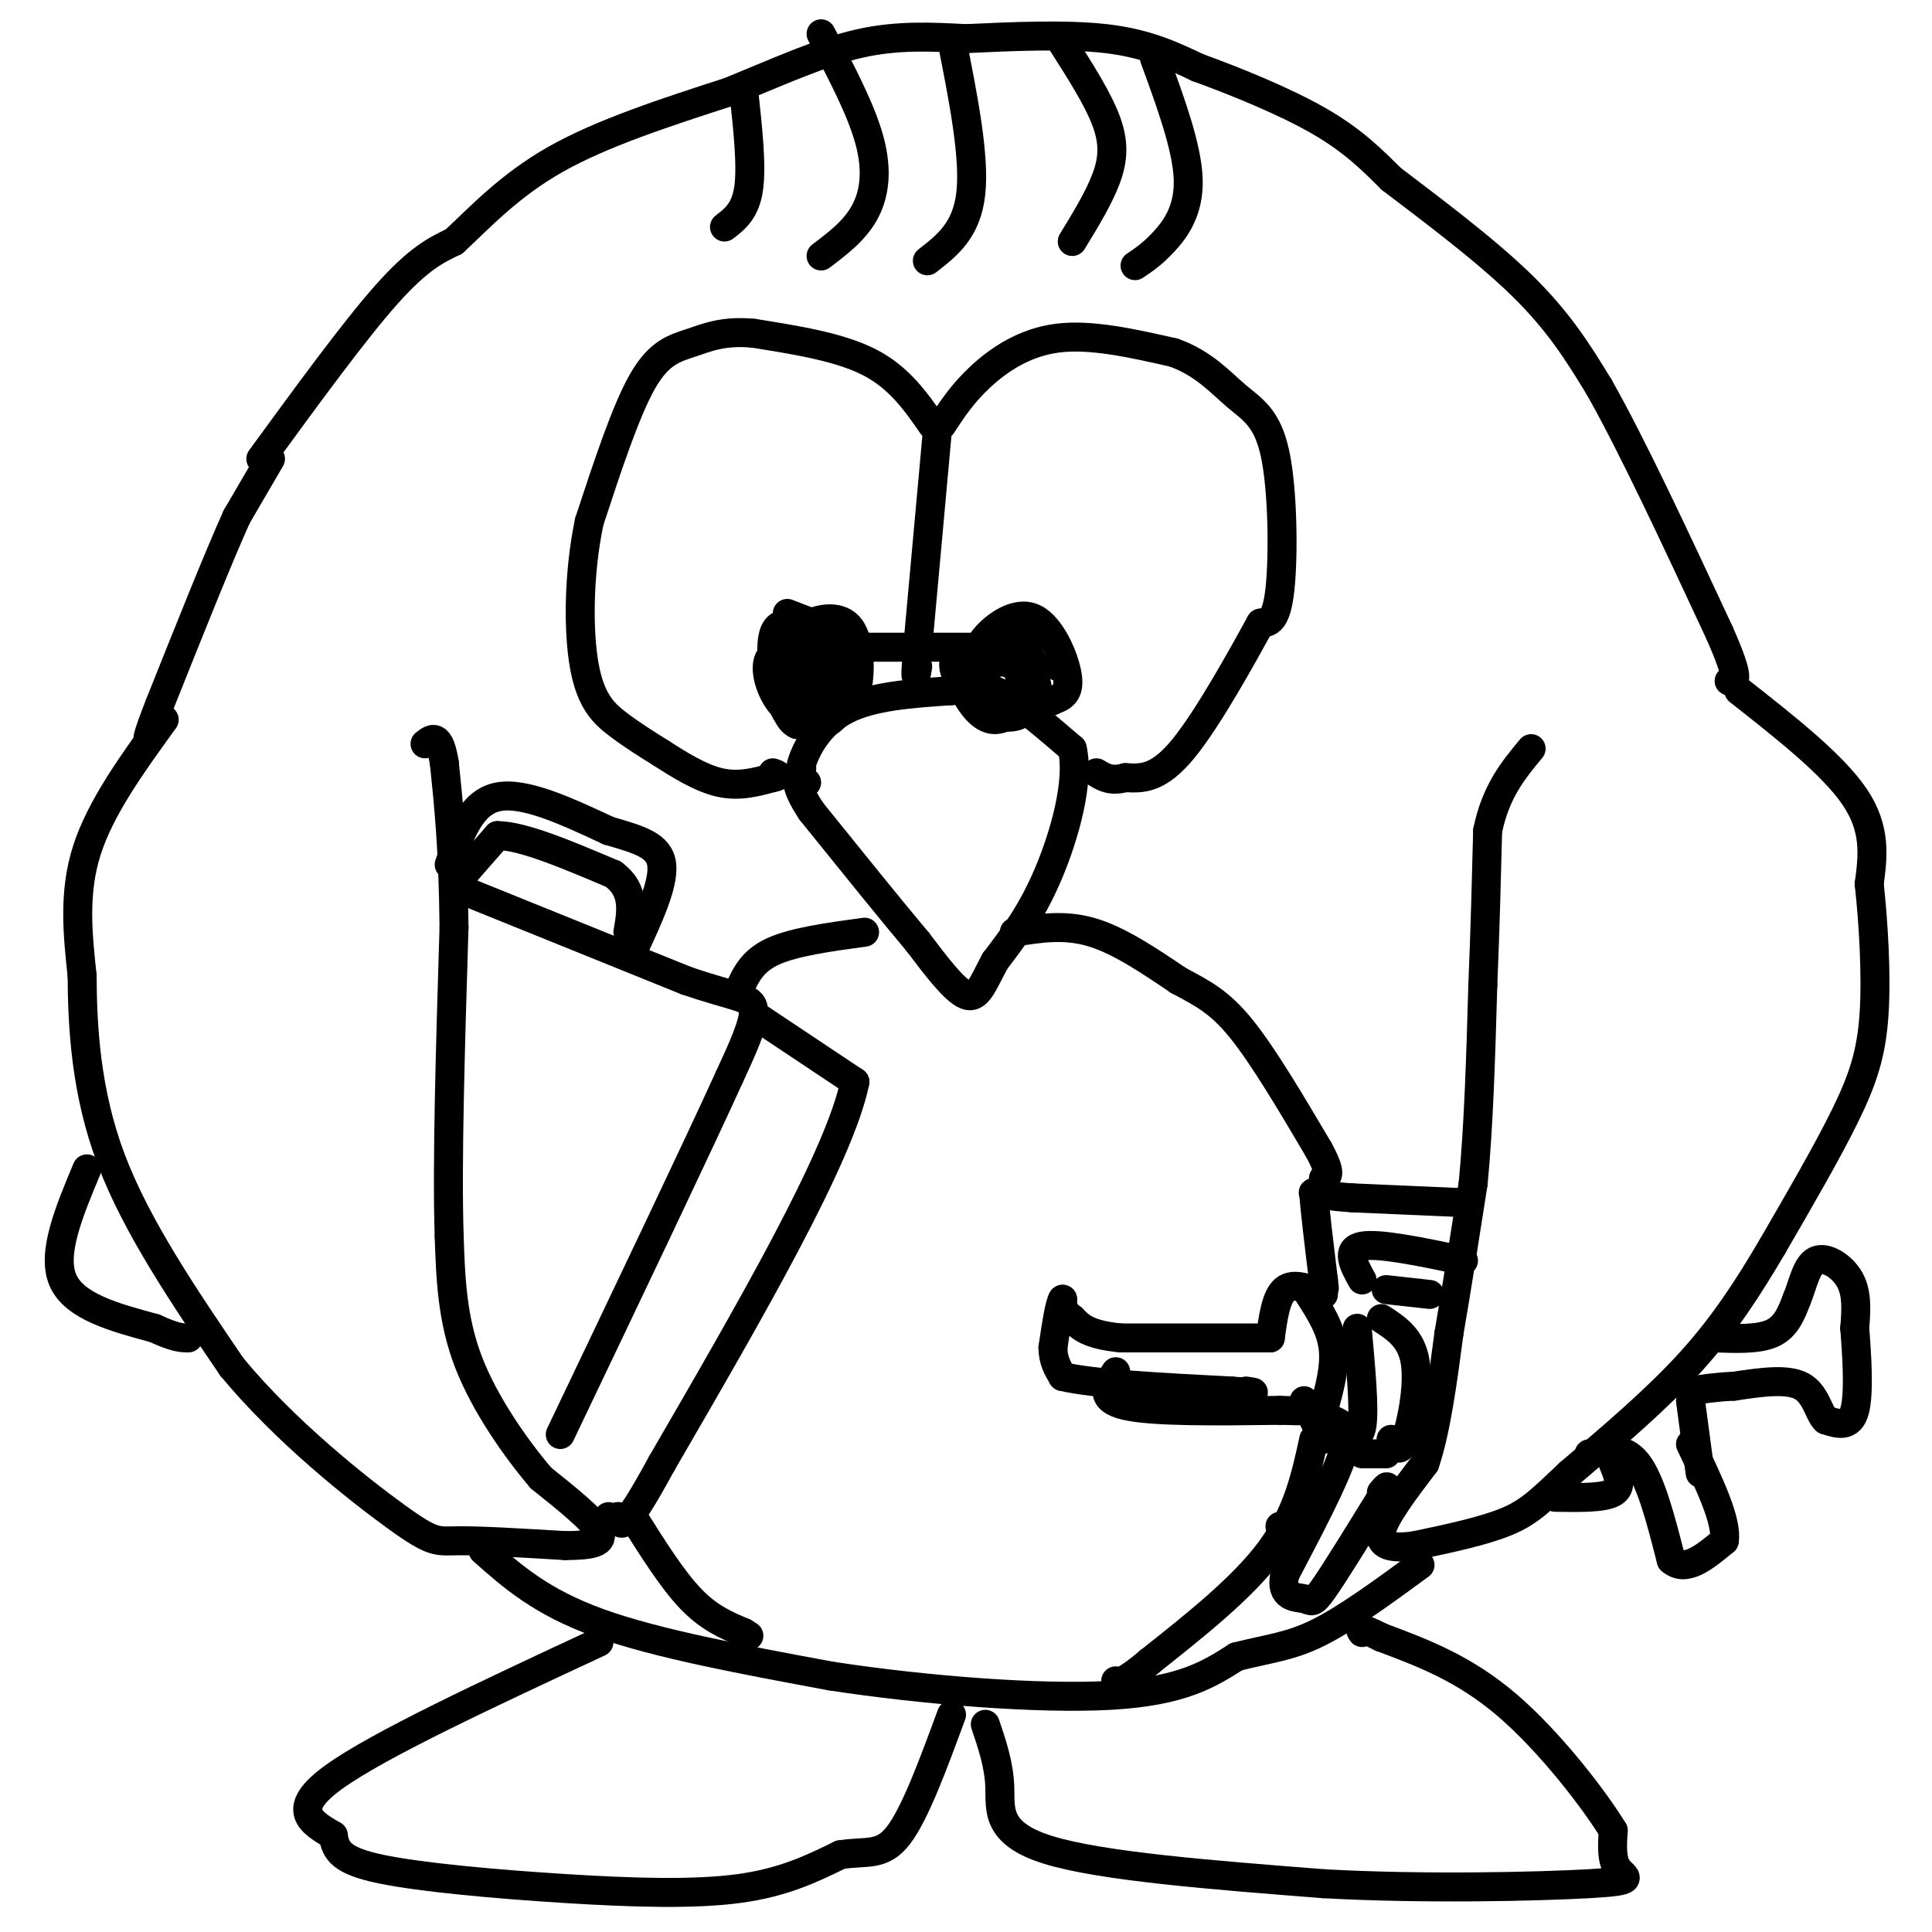 <svg viewBox='0 0 400 400' version='1.1' xmlns='http://www.w3.org/2000/svg' xmlns:xlink='http://www.w3.org/1999/xlink'><g fill='none' stroke='#000000' stroke-width='6' stroke-linecap='round' stroke-linejoin='round'><path d='M54,95c9.667,-13.250 19.333,-26.500 26,-34c6.667,-7.500 10.333,-9.250 14,-11'/><path d='M94,50c5.244,-4.867 11.356,-11.533 21,-17c9.644,-5.467 22.822,-9.733 36,-14'/><path d='M151,19c10.622,-4.356 19.178,-8.244 27,-10c7.822,-1.756 14.911,-1.378 22,-1'/><path d='M200,8c9.022,-0.422 20.578,-0.978 29,0c8.422,0.978 13.711,3.489 19,6'/><path d='M248,14c7.844,2.844 17.956,6.956 25,11c7.044,4.044 11.022,8.022 15,12'/><path d='M288,37c7.622,5.822 19.178,14.378 27,22c7.822,7.622 11.911,14.311 16,21'/><path d='M331,80c6.833,12.000 15.917,31.500 25,51'/><path d='M356,131c4.500,10.167 3.250,10.083 2,10'/><path d='M360,143c9.750,7.667 19.500,15.333 24,22c4.500,6.667 3.750,12.333 3,18'/><path d='M387,183c0.869,7.964 1.542,18.875 1,27c-0.542,8.125 -2.298,13.464 -6,21c-3.702,7.536 -9.351,17.268 -15,27'/><path d='M367,258c-5.000,8.511 -10.000,16.289 -17,24c-7.000,7.711 -16.000,15.356 -25,23'/><path d='M325,305c-5.933,5.578 -8.267,8.022 -13,10c-4.733,1.978 -11.867,3.489 -19,5'/><path d='M293,320c-4.911,0.733 -7.689,0.067 -7,-3c0.689,-3.067 4.844,-8.533 9,-14'/><path d='M295,303c2.333,-6.833 3.667,-16.917 5,-27'/><path d='M300,276c1.667,-9.667 3.333,-20.333 5,-31'/><path d='M305,245c1.167,-12.000 1.583,-26.500 2,-41'/><path d='M307,204c0.500,-12.167 0.750,-22.083 1,-32'/><path d='M308,172c1.667,-8.167 5.333,-12.583 9,-17'/><path d='M56,95c0.000,0.000 -7.000,12.000 -7,12'/><path d='M49,107c-3.833,8.500 -9.917,23.750 -16,39'/><path d='M33,146c-3.000,7.667 -2.500,7.333 -2,7'/><path d='M34,149c-6.583,9.083 -13.167,18.167 -16,27c-2.833,8.833 -1.917,17.417 -1,26'/><path d='M17,202c0.067,10.578 0.733,24.022 6,38c5.267,13.978 15.133,28.489 25,43'/><path d='M48,283c11.048,13.381 26.167,25.333 34,31c7.833,5.667 8.381,5.048 13,5c4.619,-0.048 13.310,0.476 22,1'/><path d='M117,320c5.511,-0.022 8.289,-0.578 7,-3c-1.289,-2.422 -6.644,-6.711 -12,-11'/><path d='M112,306c-5.022,-5.889 -11.578,-15.111 -15,-24c-3.422,-8.889 -3.711,-17.444 -4,-26'/><path d='M93,256c-0.500,-15.000 0.250,-39.500 1,-64'/><path d='M94,192c-0.167,-16.333 -1.083,-25.167 -2,-34'/><path d='M92,158c-1.000,-6.333 -2.500,-5.167 -4,-4'/><path d='M167,162c-0.933,-0.556 -1.867,-1.111 -1,-4c0.867,-2.889 3.533,-8.111 9,-11c5.467,-2.889 13.733,-3.444 22,-4'/><path d='M197,143c5.244,-0.889 7.356,-1.111 11,1c3.644,2.111 8.822,6.556 14,11'/><path d='M222,155c1.556,6.689 -1.556,17.911 -5,26c-3.444,8.089 -7.222,13.044 -11,18'/><path d='M206,199c-2.600,4.844 -3.600,7.956 -6,7c-2.400,-0.956 -6.200,-5.978 -10,-11'/><path d='M190,195c-5.333,-6.333 -13.667,-16.667 -22,-27'/><path d='M168,168c-4.000,-6.000 -3.000,-7.500 -2,-9'/><path d='M162,143c0.978,-2.800 1.956,-5.600 4,-7c2.044,-1.400 5.156,-1.400 7,0c1.844,1.400 2.422,4.200 3,7'/><path d='M176,143c-0.571,2.369 -3.500,4.792 -6,6c-2.500,1.208 -4.571,1.202 -6,0c-1.429,-1.202 -2.214,-3.601 -3,-6'/><path d='M161,143c-0.726,-2.195 -1.040,-4.681 1,-6c2.040,-1.319 6.434,-1.470 9,1c2.566,2.470 3.305,7.563 2,10c-1.305,2.437 -4.652,2.219 -8,2'/><path d='M165,150c-1.927,-0.772 -2.743,-3.702 -2,-7c0.743,-3.298 3.046,-6.965 5,-6c1.954,0.965 3.558,6.561 3,9c-0.558,2.439 -3.279,1.719 -6,1'/><path d='M165,147c0.333,-0.500 4.167,-2.250 8,-4'/><path d='M204,141c-0.622,-1.067 -1.244,-2.133 0,-3c1.244,-0.867 4.356,-1.533 6,0c1.644,1.533 1.822,5.267 2,9'/><path d='M212,147c-1.094,1.884 -4.829,2.093 -7,0c-2.171,-2.093 -2.777,-6.486 -1,-9c1.777,-2.514 5.936,-3.147 8,-2c2.064,1.147 2.032,4.073 2,7'/><path d='M214,143c-1.183,2.177 -5.142,4.120 -8,3c-2.858,-1.120 -4.616,-5.301 -3,-8c1.616,-2.699 6.604,-3.914 9,-3c2.396,0.914 2.198,3.957 2,7'/><path d='M214,142c-1.124,2.991 -4.934,6.967 -8,7c-3.066,0.033 -5.389,-3.878 -7,-7c-1.611,-3.122 -2.511,-5.456 0,-7c2.511,-1.544 8.432,-2.298 11,-1c2.568,1.298 1.784,4.649 1,8'/><path d='M211,142c-1.140,2.274 -4.491,3.960 -6,2c-1.509,-1.960 -1.175,-7.566 1,-10c2.175,-2.434 6.193,-1.695 7,1c0.807,2.695 -1.596,7.348 -4,12'/><path d='M209,147c-2.400,1.600 -6.400,-0.400 -8,-3c-1.600,-2.600 -0.800,-5.800 0,-9'/><path d='M163,136c0.202,-2.119 0.405,-4.238 3,-6c2.595,-1.762 7.583,-3.167 10,0c2.417,3.167 2.262,10.905 1,14c-1.262,3.095 -3.631,1.548 -6,0'/><path d='M171,144c-2.132,-0.332 -4.461,-1.164 -6,-3c-1.539,-1.836 -2.289,-4.678 -1,-6c1.289,-1.322 4.616,-1.125 7,0c2.384,1.125 3.824,3.179 4,5c0.176,1.821 -0.912,3.411 -2,5'/><path d='M173,145c-2.335,1.514 -7.172,2.797 -10,0c-2.828,-2.797 -3.646,-9.676 -3,-13c0.646,-3.324 2.756,-3.093 5,-2c2.244,1.093 4.622,3.046 7,5'/><path d='M172,135c1.252,2.767 0.882,7.185 -1,10c-1.882,2.815 -5.276,4.027 -8,2c-2.724,-2.027 -4.778,-7.293 -4,-10c0.778,-2.707 4.389,-2.853 8,-3'/><path d='M167,134c2.000,0.000 3.000,1.500 4,3'/><path d='M203,137c-0.482,-1.333 -0.964,-2.667 1,-5c1.964,-2.333 6.375,-5.667 10,-4c3.625,1.667 6.464,8.333 7,12c0.536,3.667 -1.232,4.333 -3,5'/><path d='M218,145c-2.649,1.431 -7.772,2.507 -11,1c-3.228,-1.507 -4.561,-5.598 -4,-8c0.561,-2.402 3.018,-3.115 5,-2c1.982,1.115 3.491,4.057 5,7'/><path d='M213,143c0.522,2.238 -0.675,4.332 -2,5c-1.325,0.668 -2.780,-0.089 -2,-2c0.780,-1.911 3.794,-4.974 5,-5c1.206,-0.026 0.603,2.987 0,6'/><path d='M214,147c-0.500,0.500 -1.750,-1.250 -3,-3'/><path d='M175,134c0.000,0.000 26.000,0.000 26,0'/><path d='M163,127c0.000,0.000 13.000,5.000 13,5'/><path d='M176,132c2.167,0.833 1.083,0.417 0,0'/><path d='M219,137c0.000,0.000 0.000,1.000 0,1'/><path d='M195,88c2.133,-3.267 4.267,-6.533 8,-10c3.733,-3.467 9.067,-7.133 16,-8c6.933,-0.867 15.467,1.067 24,3'/><path d='M243,73c6.201,2.199 9.703,6.198 13,9c3.297,2.802 6.388,4.408 8,12c1.612,7.592 1.746,21.169 1,28c-0.746,6.831 -2.373,6.915 -4,7'/><path d='M261,129c-3.644,6.600 -10.756,19.600 -16,26c-5.244,6.400 -8.622,6.200 -12,6'/><path d='M233,161c-3.000,0.833 -4.500,-0.083 -6,-1'/><path d='M193,88c-3.417,-4.917 -6.833,-9.833 -13,-13c-6.167,-3.167 -15.083,-4.583 -24,-6'/><path d='M156,69c-6.190,-0.607 -9.667,0.875 -13,2c-3.333,1.125 -6.524,1.893 -10,8c-3.476,6.107 -7.238,17.554 -11,29'/><path d='M122,108c-2.238,10.631 -2.333,22.708 -1,30c1.333,7.292 4.095,9.798 7,12c2.905,2.202 5.952,4.101 9,6'/><path d='M137,156c3.578,2.311 8.022,5.089 12,6c3.978,0.911 7.489,-0.044 11,-1'/><path d='M160,161c1.833,-0.333 0.917,-0.667 0,-1'/><path d='M194,90c0.000,0.000 -4.000,44.000 -4,44'/><path d='M190,134c-0.667,8.000 -0.333,6.000 0,4'/><path d='M95,184c0.000,0.000 47.000,19.000 47,19'/><path d='M142,203c10.644,3.667 13.756,3.333 14,6c0.244,2.667 -2.378,8.333 -5,14'/><path d='M151,223c-6.667,14.667 -20.833,44.333 -35,74'/><path d='M156,210c0.000,0.000 21.000,14.000 21,14'/><path d='M177,224c-3.167,15.500 -21.583,47.250 -40,79'/><path d='M137,303c-8.167,15.000 -8.583,13.000 -9,11'/><path d='M128,314c-1.833,1.833 -1.917,0.917 -2,0'/><path d='M18,242c-3.667,8.750 -7.333,17.500 -5,23c2.333,5.500 10.667,7.750 19,10'/><path d='M32,275c4.333,2.000 5.667,2.000 7,2'/><path d='M93,179c2.250,-6.417 4.500,-12.833 10,-14c5.500,-1.167 14.250,2.917 23,7'/><path d='M126,172c6.289,1.844 10.511,2.956 11,7c0.489,4.044 -2.756,11.022 -6,18'/><path d='M96,181c0.000,0.000 7.000,-8.000 7,-8'/><path d='M103,173c5.167,0.000 14.583,4.000 24,8'/><path d='M127,181c4.500,3.333 3.750,7.667 3,12'/><path d='M303,249c0.000,0.000 -23.000,-1.000 -23,-1'/><path d='M280,248c-5.000,-0.333 -6.000,-0.667 -7,-1'/><path d='M273,247c-1.333,-0.167 -1.167,-0.083 -1,0'/><path d='M272,247c0.167,3.000 1.083,10.500 2,18'/><path d='M274,265c0.333,3.000 0.167,1.500 0,0'/><path d='M282,265c-1.750,-3.167 -3.500,-6.333 0,-7c3.500,-0.667 12.250,1.167 21,3'/><path d='M287,267c0.000,0.000 9.000,1.000 9,1'/><path d='M274,268c-3.083,-1.250 -6.167,-2.500 -8,-1c-1.833,1.500 -2.417,5.750 -3,10'/><path d='M263,277c0.000,0.000 -31.000,0.000 -31,0'/><path d='M232,277c-6.833,-0.667 -8.417,-2.333 -10,-4'/><path d='M222,273c-2.000,-1.333 -2.000,-2.667 -2,-4'/><path d='M220,269c-0.667,1.000 -1.333,5.500 -2,10'/><path d='M218,279c0.000,2.667 1.000,4.333 2,6'/><path d='M220,285c6.167,1.500 20.583,2.250 35,3'/><path d='M255,288c6.333,0.500 4.667,0.250 3,0'/><path d='M231,284c-1.833,2.833 -3.667,5.667 2,7c5.667,1.333 18.833,1.167 32,1'/><path d='M265,292c6.167,0.167 5.583,0.083 5,0'/><path d='M270,290c0.000,0.000 4.000,8.000 4,8'/><path d='M276,294c1.833,0.833 3.667,1.667 2,7c-1.667,5.333 -6.833,15.167 -12,25'/><path d='M266,326c-1.048,4.893 2.333,4.625 4,5c1.667,0.375 1.619,1.393 4,-2c2.381,-3.393 7.190,-11.196 12,-19'/><path d='M286,310c2.000,-3.333 1.000,-2.167 0,-1'/><path d='M282,301c0.000,0.000 5.000,0.000 5,0'/><path d='M329,301c3.583,-0.833 7.167,-1.667 10,2c2.833,3.667 4.917,11.833 7,20'/><path d='M346,323c3.000,2.667 7.000,-0.667 11,-4'/><path d='M357,319c0.667,-4.000 -3.167,-12.000 -7,-20'/><path d='M355,277c4.583,0.167 9.167,0.333 12,-1c2.833,-1.333 3.917,-4.167 5,-7'/><path d='M372,269c1.274,-3.012 1.958,-7.042 4,-8c2.042,-0.958 5.440,1.155 7,4c1.560,2.845 1.280,6.423 1,10'/><path d='M384,275c0.422,5.244 0.978,13.356 0,17c-0.978,3.644 -3.489,2.822 -6,2'/><path d='M378,294c-1.422,-1.244 -1.978,-5.356 -5,-7c-3.022,-1.644 -8.511,-0.822 -14,0'/><path d='M359,287c-3.833,0.167 -6.417,0.583 -9,1'/><path d='M350,290c0.000,0.000 2.000,15.000 2,15'/><path d='M271,268c2.250,3.500 4.500,7.000 5,11c0.500,4.000 -0.750,8.500 -2,13'/><path d='M281,275c0.750,8.250 1.500,16.500 1,20c-0.500,3.500 -2.250,2.250 -4,1'/><path d='M286,273c3.111,2.022 6.222,4.044 7,9c0.778,4.956 -0.778,12.844 -2,16c-1.222,3.156 -2.111,1.578 -3,0'/><path d='M334,303c1.000,2.417 2.000,4.833 0,6c-2.000,1.167 -7.000,1.083 -12,1'/><path d='M100,321c6.000,5.333 12.000,10.667 24,15c12.000,4.333 30.000,7.667 48,11'/><path d='M172,347c19.200,2.956 43.200,4.844 58,4c14.800,-0.844 20.400,-4.422 26,-8'/><path d='M256,343c6.889,-1.733 11.111,-2.067 17,-5c5.889,-2.933 13.444,-8.467 21,-14'/><path d='M124,340c-22.917,10.667 -45.833,21.333 -55,28c-9.167,6.667 -4.583,9.333 0,12'/><path d='M69,380c0.469,3.222 1.641,5.276 10,7c8.359,1.724 23.904,3.118 38,4c14.096,0.882 26.742,1.252 36,0c9.258,-1.252 15.129,-4.126 21,-7'/><path d='M174,384c5.444,-0.867 8.556,0.467 12,-4c3.444,-4.467 7.222,-14.733 11,-25'/><path d='M204,357c1.422,4.200 2.844,8.400 3,13c0.156,4.600 -0.956,9.600 10,13c10.956,3.400 33.978,5.200 57,7'/><path d='M274,390c20.893,1.167 44.625,0.583 55,0c10.375,-0.583 7.393,-1.167 6,-3c-1.393,-1.833 -1.196,-4.917 -1,-8'/><path d='M334,379c-3.889,-6.400 -13.111,-18.400 -22,-26c-8.889,-7.600 -17.444,-10.800 -26,-14'/><path d='M286,339c-5.000,-2.500 -4.500,-1.750 -4,-1'/><path d='M179,193c-7.333,1.000 -14.667,2.000 -19,4c-4.333,2.000 -5.667,5.000 -7,8'/><path d='M210,193c5.167,-0.833 10.333,-1.667 16,0c5.667,1.667 11.833,5.833 18,10'/><path d='M244,203c4.978,2.667 8.422,4.333 13,10c4.578,5.667 10.289,15.333 16,25'/><path d='M273,238c2.833,5.167 1.917,5.583 1,6'/><path d='M265,316c0.000,0.000 0.100,0.100 0.1,0.1'/><path d='M272,298c-1.667,7.667 -3.333,15.333 -9,23c-5.667,7.667 -15.333,15.333 -25,23'/><path d='M238,344c-5.333,4.500 -6.167,4.250 -7,4'/><path d='M131,314c4.083,6.500 8.167,13.000 12,17c3.833,4.000 7.417,5.500 11,7'/><path d='M154,338c1.833,1.167 0.917,0.583 0,0'/><path d='M170,7c4.133,7.822 8.267,15.644 10,22c1.733,6.356 1.067,11.244 -1,15c-2.067,3.756 -5.533,6.378 -9,9'/><path d='M197,8c2.417,12.167 4.833,24.333 4,32c-0.833,7.667 -4.917,10.833 -9,14'/><path d='M220,9c3.644,5.711 7.289,11.422 9,16c1.711,4.578 1.489,8.022 0,12c-1.489,3.978 -4.244,8.489 -7,13'/><path d='M239,12c3.378,9.222 6.756,18.444 7,25c0.244,6.556 -2.644,10.444 -5,13c-2.356,2.556 -4.178,3.778 -6,5'/><path d='M154,19c0.833,7.667 1.667,15.333 1,20c-0.667,4.667 -2.833,6.333 -5,8'/></g>
</svg>
